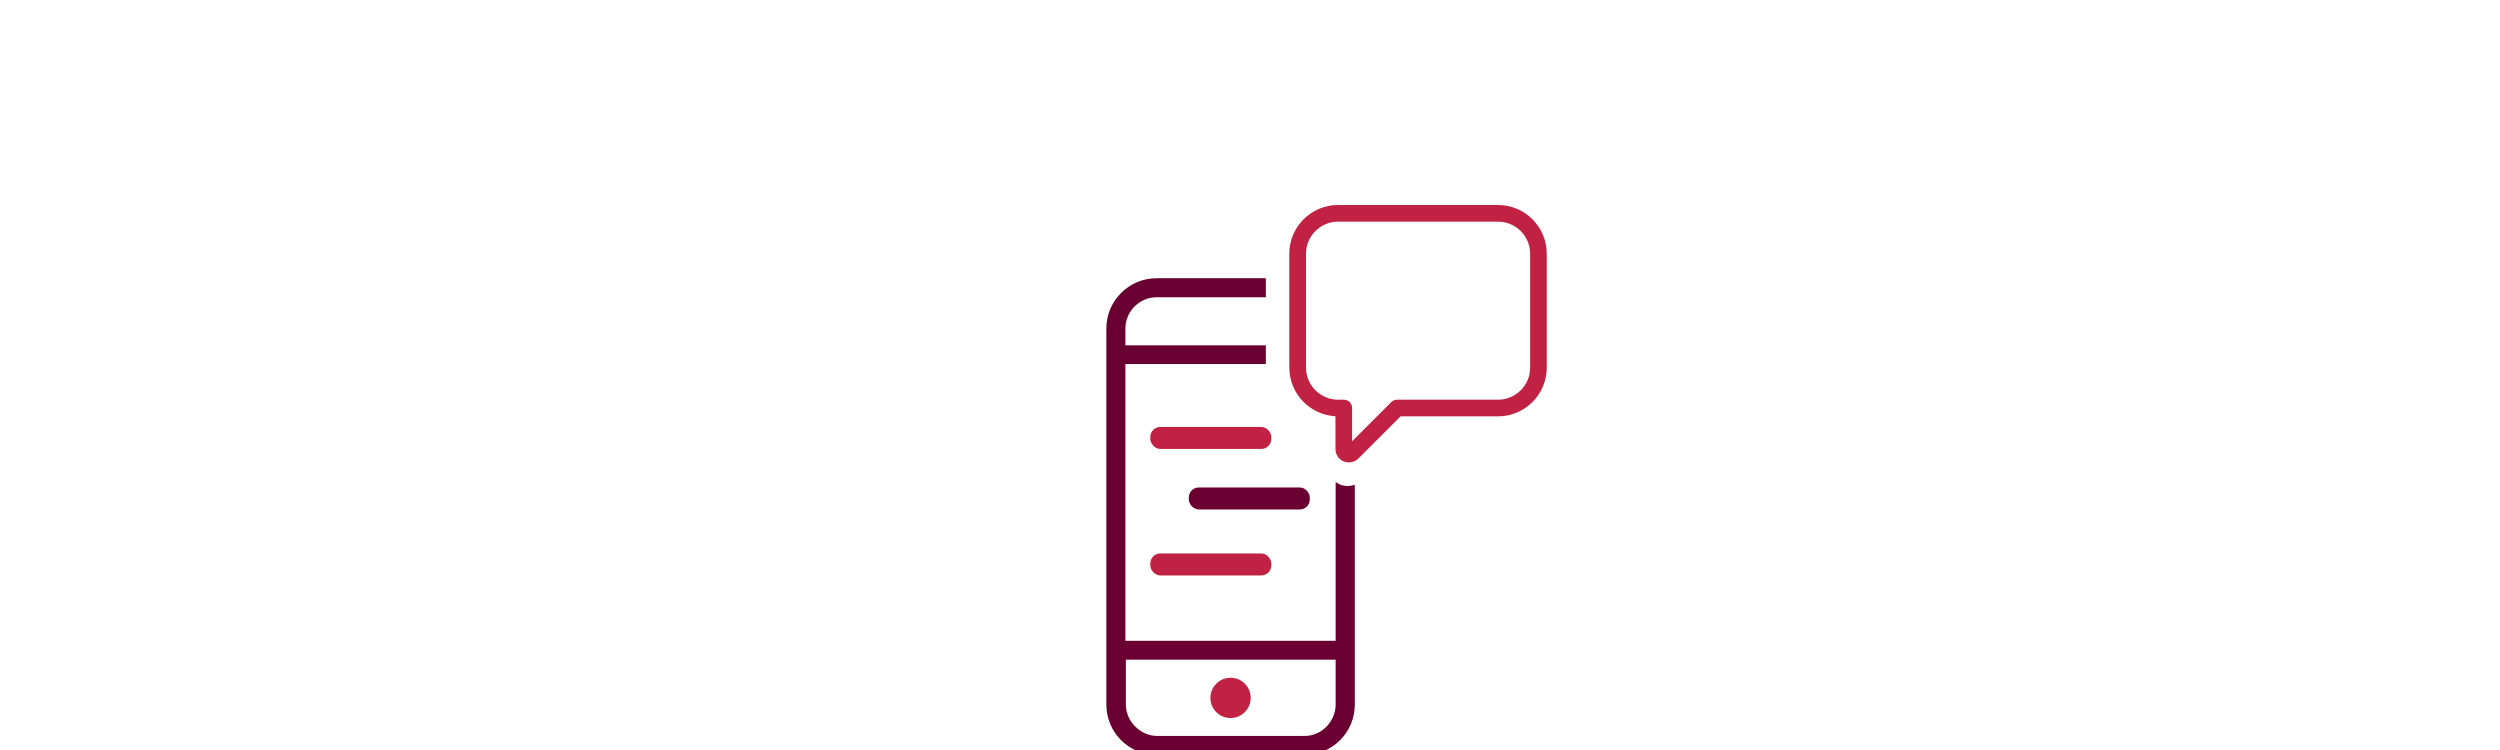 <?xml version="1.0" encoding="UTF-8"?>
<svg id="Lager_1" xmlns="http://www.w3.org/2000/svg" viewBox="0 0 500 150">
  <defs>
    <style>
      .cls-1 {
        fill: #6a0032;
      }

      .cls-2 {
        fill: #6a0032;
      }

      .cls-3 {
        fill: #c12143;
      }

      .cls-4 {
        fill: #c12143;
      }
    </style>
  </defs>
  <circle id="Oval" class="cls-4" cx="246.11" cy="139.58" r="4.03"/>
  <path id="Combined-Shape" class="cls-3" d="M257.86,73.52v-22.77c0-5.38,4.37-9.75,9.75-9.75h31.99c5.38,0,9.75,4.37,9.75,9.75v22.77c0,5.38-4.37,9.75-9.75,9.75h-19.49l-8.43,8.43c-.51.51-1.19.79-1.9.79-.35,0-.7-.07-1.03-.2-1.01-.41-1.66-1.4-1.66-2.49v-6.55c-5.13-.27-9.22-4.53-9.22-9.74ZM278.25,80.43c.31-.31.74-.49,1.18-.49h20.18c3.54,0,6.42-2.88,6.42-6.42v-22.77c0-3.54-2.88-6.42-6.42-6.42h-31.99c-3.54,0-6.42,2.88-6.42,6.42v22.77c0,3.54,2.88,6.42,6.42,6.42h1.14c.92,0,1.66.75,1.66,1.66v6.65l7.83-7.83Z"/>
  <path class="cls-2" d="M267.13,96.39v31.77h-42.05v-55.36h28.09v-3.73h-28.09v-3.36c0-3.44,2.82-6.26,6.26-6.26h21.83v-3.81h-21.83c-5.56,0-10.07,4.51-10.07,10.07v75.21c0,5.56,4.51,10.07,10.07,10.07h29.55c5.56,0,10.07-4.51,10.07-10.07v-43.95l-.63.14c-1.12.24-2.29-.02-3.2-.71h0ZM267.13,140.93c0,3.34-2.81,6.26-6.15,6.26h-29.55c-3.34,0-6.26-2.92-6.26-6.26v-9h41.96v9Z"/>
  <rect class="cls-3" x="230.06" y="85.39" width="24.2" height="4.4" rx="2" ry="2"/>
  <rect class="cls-3" x="230.06" y="110.69" width="24.2" height="4.4" rx="2" ry="2"/>
  <rect class="cls-1" x="237.76" y="97.49" width="24.2" height="4.4" rx="2" ry="2"/>
</svg>